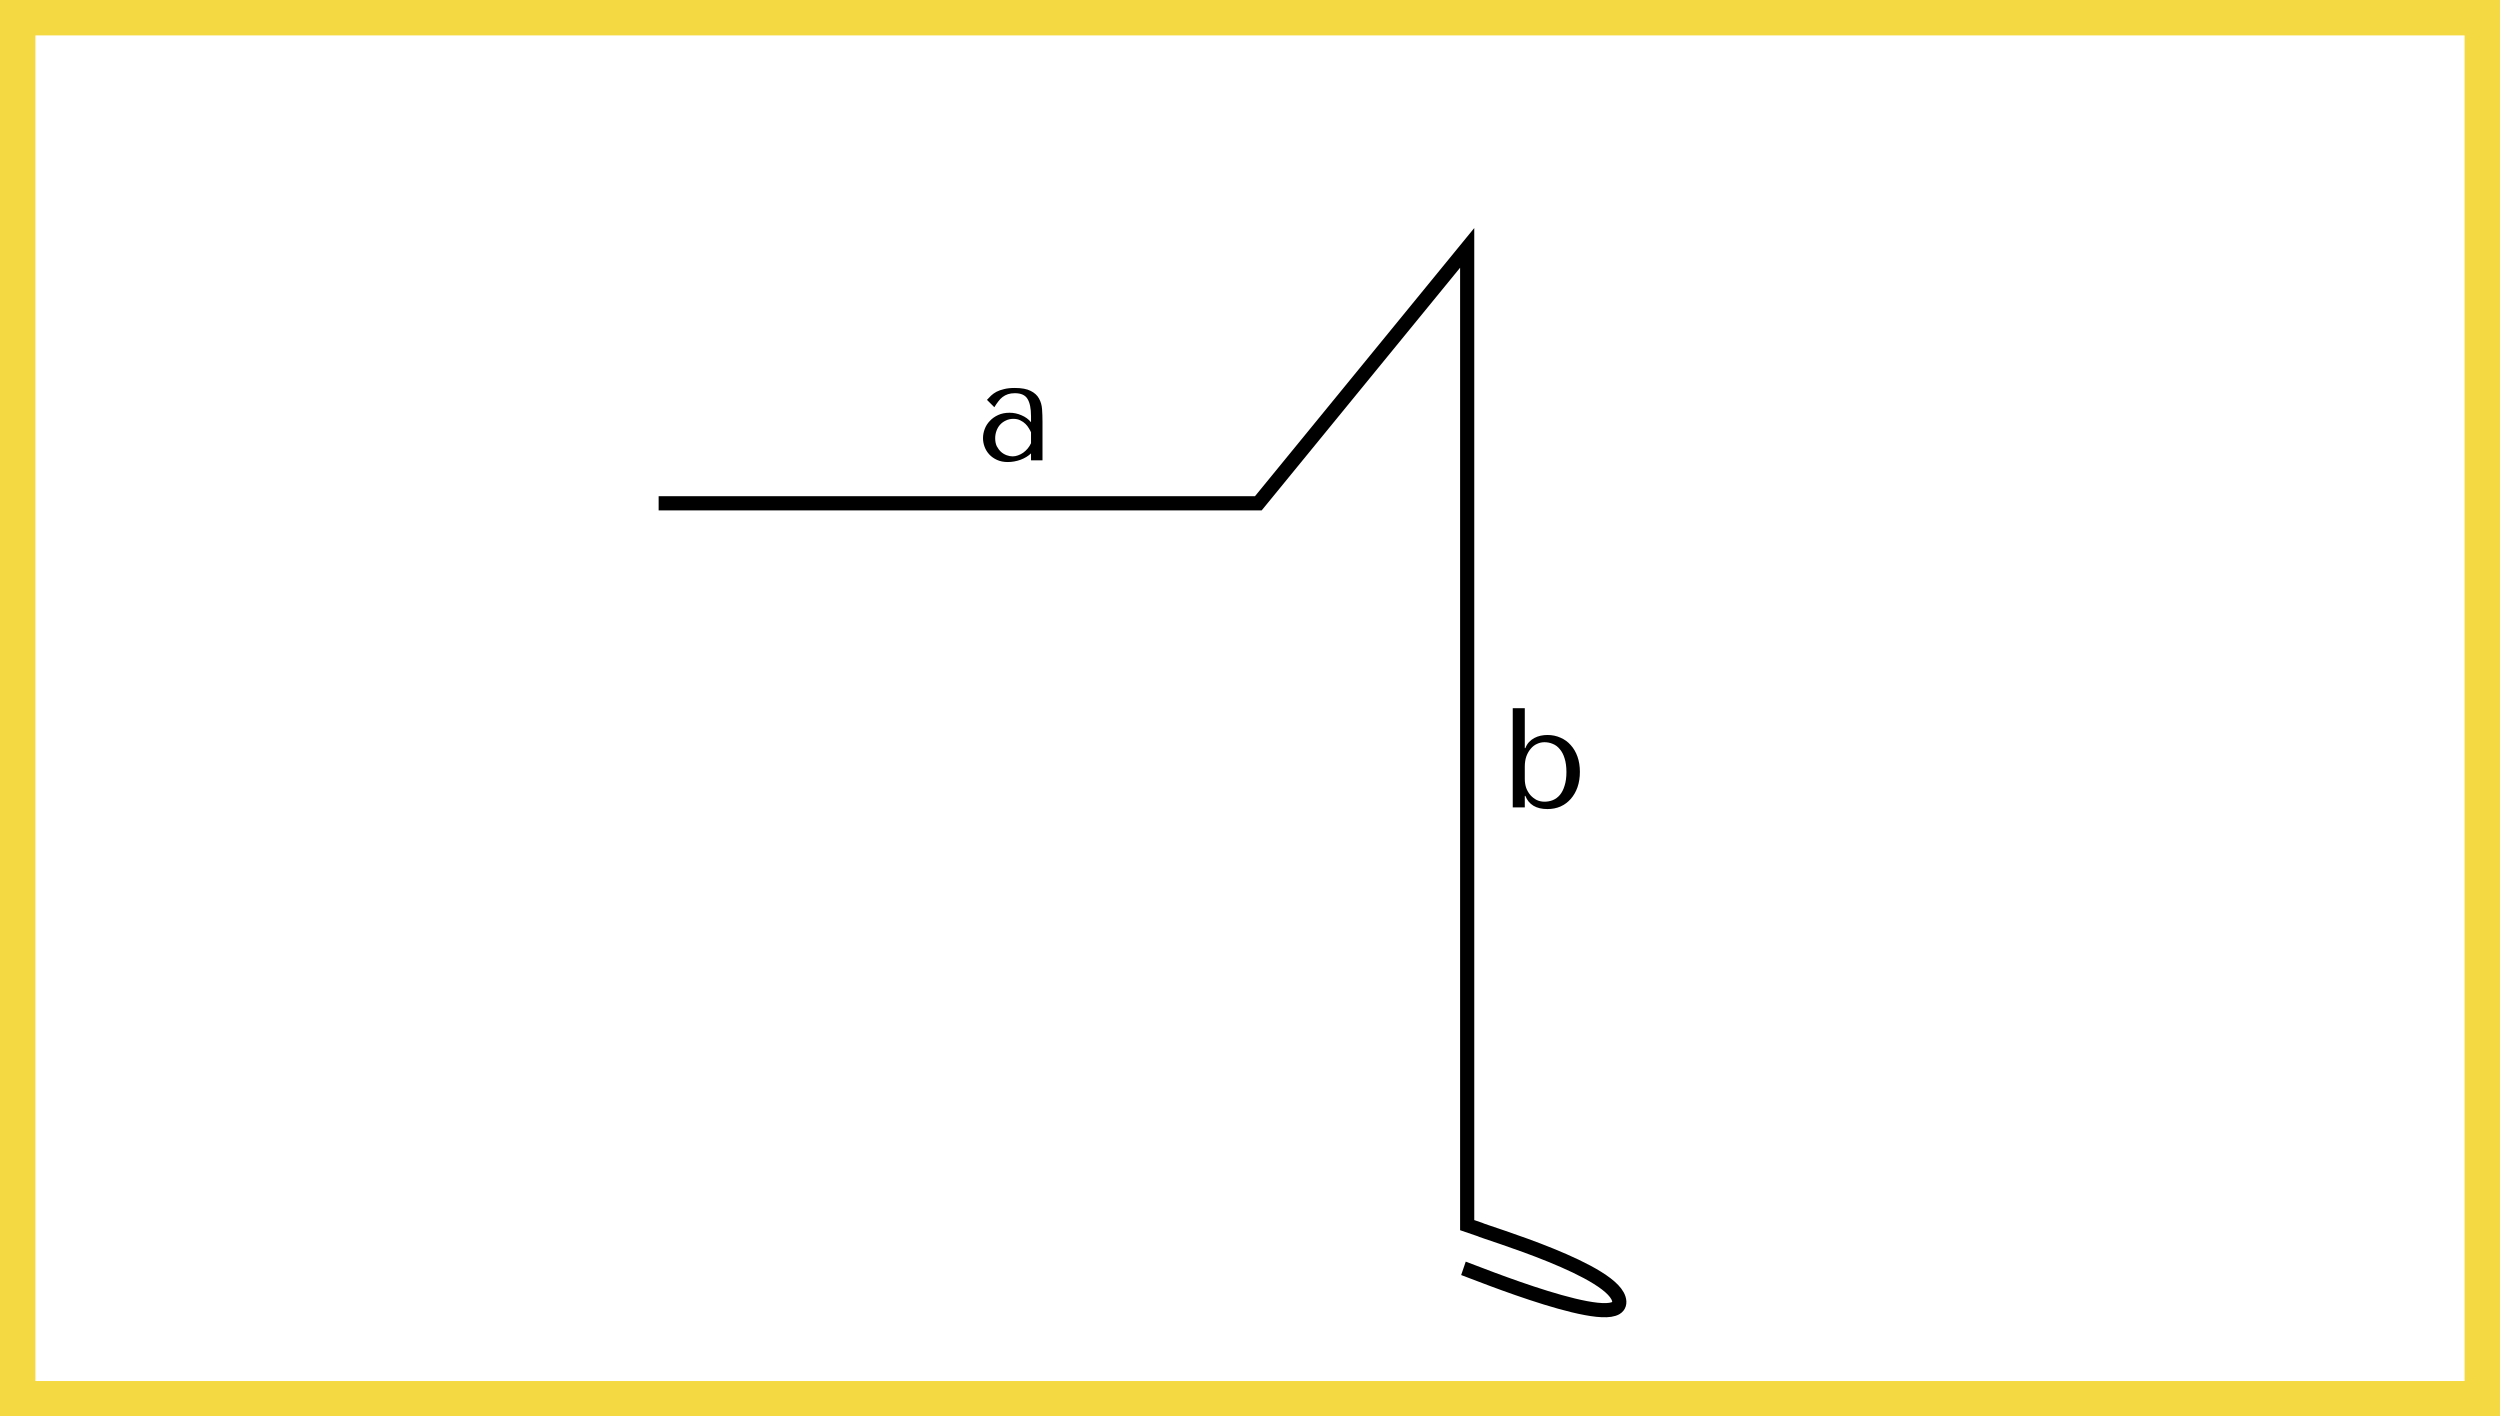 <?xml version="1.0" encoding="UTF-8"?> <svg xmlns="http://www.w3.org/2000/svg" width="353" height="200" viewBox="0 0 353 200" fill="none"><rect x="2.5" y="2.5" width="348" height="195" stroke="#F5D943" stroke-width="5"></rect><path d="M206.639 179.089C208.072 179.579 228.863 188.092 228.644 183.79C228.426 179.487 209.667 174.017 208.894 173.583L207.166 172.99V35.784V35L177.676 71.066H93" stroke="black" stroke-width="2"></path><path d="M143.28 54.78C144.253 54.78 145.007 54.92 145.54 55.2C146.073 55.467 146.46 55.82 146.7 56.26C146.953 56.7 147.1 57.207 147.14 57.78C147.18 58.353 147.2 58.94 147.2 59.54V65H145.58V64.02C145.193 64.393 144.7 64.693 144.1 64.92C143.5 65.133 142.9 65.24 142.3 65.24C141.727 65.24 141.22 65.14 140.78 64.94C140.34 64.74 139.973 64.48 139.68 64.16C139.387 63.84 139.167 63.48 139.02 63.08C138.873 62.68 138.8 62.273 138.8 61.86C138.8 61.433 138.88 61.007 139.04 60.58C139.2 60.153 139.44 59.773 139.76 59.44C140.08 59.093 140.473 58.813 140.94 58.6C141.407 58.387 141.94 58.28 142.54 58.28C143.14 58.28 143.707 58.4 144.24 58.64C144.787 58.867 145.233 59.193 145.58 59.62V58.76C145.58 57.667 145.413 56.853 145.08 56.32C144.76 55.787 144.167 55.52 143.3 55.52C142.927 55.52 142.6 55.567 142.32 55.66C142.04 55.753 141.787 55.887 141.56 56.06C141.347 56.22 141.147 56.427 140.96 56.68C140.773 56.92 140.587 57.193 140.4 57.5L139.36 56.46C139.547 56.26 139.74 56.06 139.94 55.86C140.153 55.66 140.407 55.48 140.7 55.32C141.007 55.16 141.367 55.033 141.78 54.94C142.193 54.833 142.693 54.78 143.28 54.78ZM145.58 61.04C145.513 60.88 145.413 60.693 145.28 60.48C145.16 60.267 145 60.06 144.8 59.86C144.6 59.66 144.36 59.493 144.08 59.36C143.8 59.213 143.467 59.14 143.08 59.14C142.693 59.14 142.34 59.22 142.02 59.38C141.7 59.527 141.427 59.727 141.2 59.98C140.987 60.22 140.82 60.507 140.7 60.84C140.58 61.173 140.52 61.52 140.52 61.88C140.52 62.307 140.593 62.68 140.74 63C140.9 63.307 141.1 63.573 141.34 63.8C141.58 64.013 141.847 64.173 142.14 64.28C142.433 64.387 142.713 64.44 142.98 64.44C143.233 64.44 143.487 64.393 143.74 64.3C144.007 64.207 144.253 64.08 144.48 63.92C144.72 63.747 144.933 63.547 145.12 63.32C145.307 63.093 145.46 62.847 145.58 62.58V61.04Z" fill="black"></path><path d="M213.6 100H215.3V105.64H215.38C215.513 105.293 215.687 105.007 215.9 104.78C216.127 104.54 216.38 104.347 216.66 104.2C216.94 104.053 217.233 103.947 217.54 103.88C217.86 103.813 218.18 103.78 218.5 103.78C219.167 103.78 219.78 103.907 220.34 104.16C220.9 104.4 221.38 104.747 221.78 105.2C222.193 105.653 222.513 106.2 222.74 106.84C222.967 107.48 223.08 108.193 223.08 108.98C223.08 109.78 222.967 110.507 222.74 111.16C222.513 111.8 222.193 112.353 221.78 112.82C221.38 113.273 220.9 113.627 220.34 113.88C219.78 114.12 219.167 114.24 218.5 114.24C216.913 114.24 215.873 113.62 215.38 112.38H215.3V114H213.6V100ZM215.3 110C215.3 110.44 215.367 110.86 215.5 111.26C215.647 111.647 215.847 111.987 216.1 112.28C216.353 112.56 216.647 112.787 216.98 112.96C217.327 113.12 217.693 113.2 218.08 113.2C218.493 113.2 218.887 113.127 219.26 112.98C219.647 112.82 219.98 112.573 220.26 112.24C220.54 111.907 220.76 111.473 220.92 110.94C221.093 110.407 221.18 109.767 221.18 109.02C221.18 108.26 221.093 107.613 220.92 107.08C220.76 106.547 220.533 106.113 220.24 105.78C219.96 105.433 219.633 105.187 219.26 105.04C218.887 104.88 218.493 104.8 218.08 104.8C217.707 104.8 217.353 104.88 217.02 105.04C216.687 105.187 216.393 105.413 216.14 105.72C215.887 106.013 215.68 106.373 215.52 106.8C215.373 107.227 215.3 107.713 215.3 108.26V110Z" fill="black"></path></svg> 